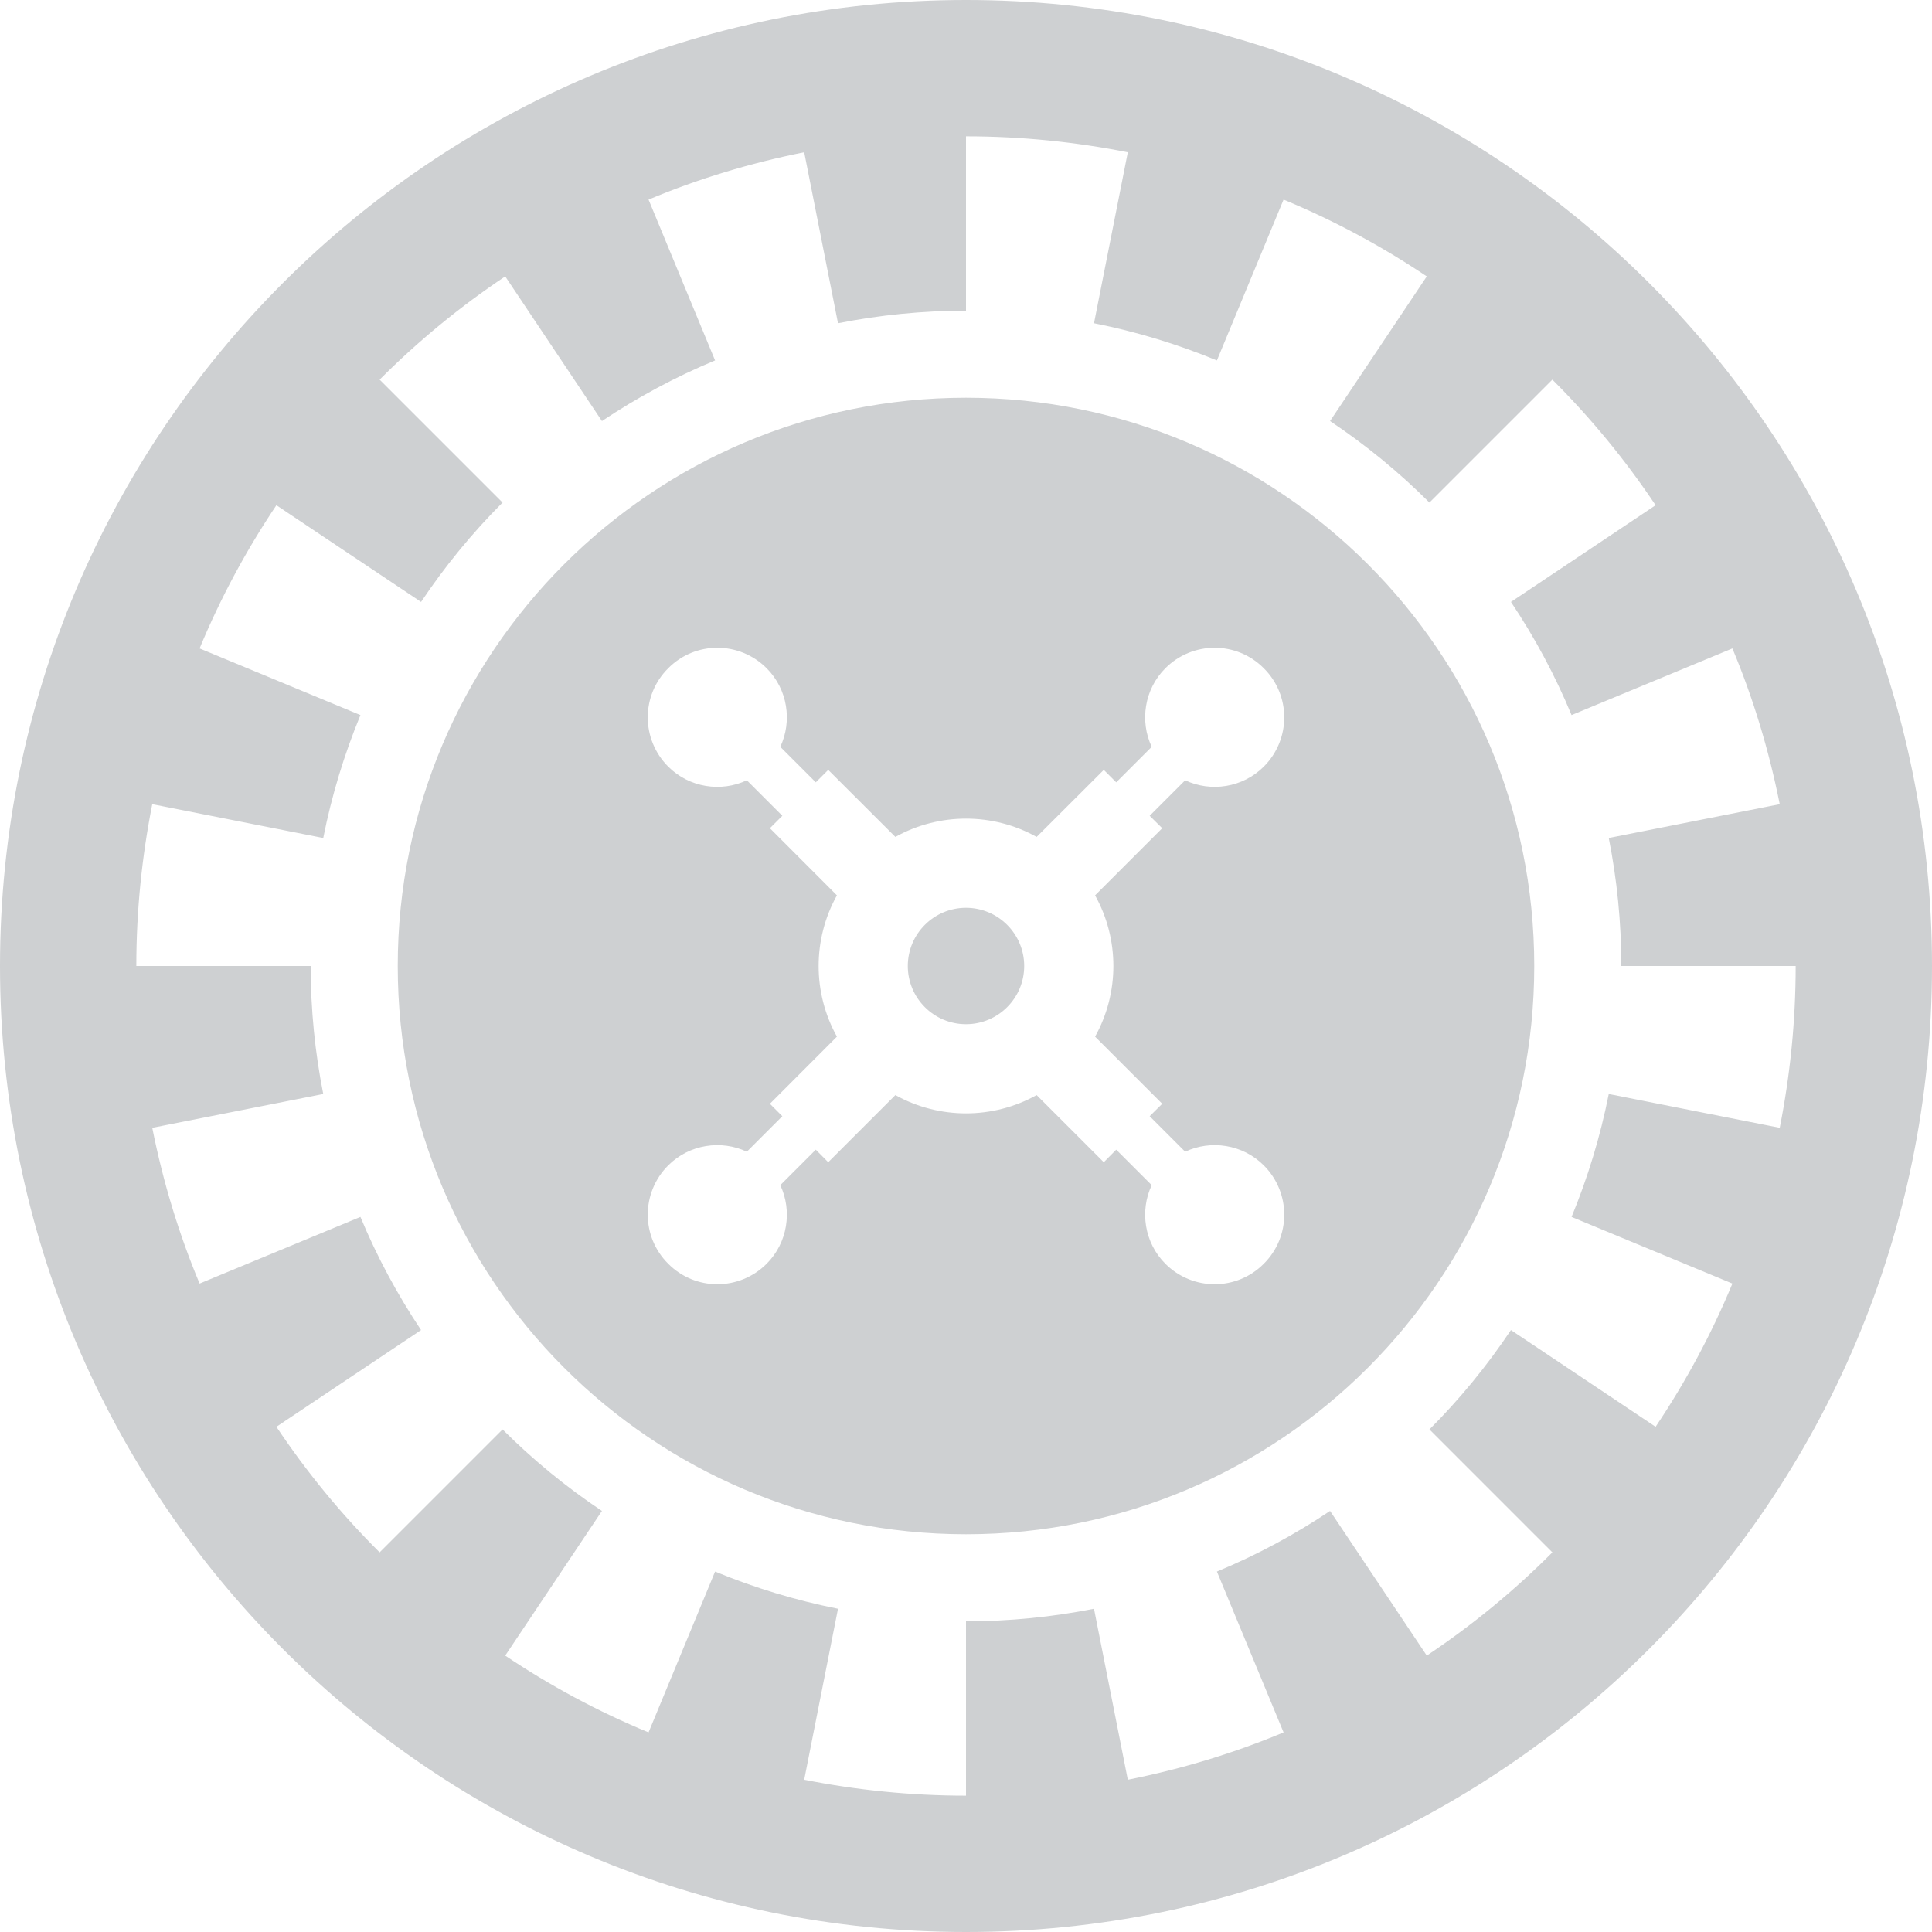<?xml version="1.0" encoding="UTF-8"?>
<svg width="16px" height="16px" viewBox="0 0 16 16" version="1.1" xmlns="http://www.w3.org/2000/svg" xmlns:xlink="http://www.w3.org/1999/xlink">
    <title>favourtieCasino Copy@1x</title>
    <g id="Symbols" stroke="none" stroke-width="1" fill="none" fill-rule="evenodd">
        <g id="Desktop/Header/Menu" transform="translate(-390, -12)" fill="#CED0D2">
            <g id="favourtieCasino-Copy" transform="translate(390, 12)">
                <path d="M14.347,10.63 C14.174,11.048 13.96,11.445 13.711,11.816 L12.513,11.015 C12.315,11.311 12.089,11.587 11.838,11.838 L12.856,12.856 C12.539,13.175 12.19,13.461 11.816,13.711 L11.015,12.513 C10.721,12.71 10.408,12.878 10.078,13.015 L10.63,14.347 C10.219,14.519 9.787,14.65 9.34,14.739 L9.06,13.323 C8.717,13.391 8.363,13.427 8,13.427 L8,14.871 C7.543,14.871 7.095,14.825 6.66,14.739 L6.94,13.323 C6.587,13.253 6.247,13.149 5.922,13.015 L5.371,14.347 C4.952,14.174 4.555,13.96 4.184,13.711 L4.985,12.513 C4.689,12.315 4.413,12.089 4.162,11.838 L3.144,12.856 C2.825,12.539 2.539,12.19 2.289,11.816 L3.487,11.015 C3.291,10.721 3.122,10.408 2.985,10.078 L1.653,10.63 C1.481,10.219 1.35,9.787 1.261,9.34 L2.677,9.06 C2.609,8.717 2.573,8.363 2.573,8 L1.129,8 C1.129,7.543 1.175,7.095 1.261,6.66 L2.677,6.94 C2.747,6.587 2.851,6.247 2.985,5.922 L1.653,5.37 C1.826,4.952 2.04,4.555 2.289,4.184 L3.487,4.985 C3.685,4.689 3.911,4.413 4.162,4.162 L3.144,3.144 C3.462,2.825 3.81,2.539 4.184,2.289 L4.985,3.487 C5.279,3.291 5.592,3.122 5.922,2.985 L5.371,1.653 C5.781,1.481 6.214,1.35 6.66,1.261 L6.94,2.677 C7.283,2.609 7.637,2.573 8,2.573 L8,1.129 C8.457,1.129 8.905,1.175 9.34,1.261 L9.06,2.677 C9.413,2.747 9.753,2.851 10.078,2.985 L10.63,1.653 C11.048,1.826 11.445,2.04 11.816,2.289 L11.015,3.487 C11.311,3.685 11.587,3.911 11.838,4.162 L12.856,3.144 C13.175,3.462 13.461,3.81 13.711,4.184 L12.513,4.985 C12.71,5.279 12.878,5.592 13.015,5.922 L14.347,5.37 C14.519,5.781 14.65,6.214 14.739,6.66 L13.323,6.94 C13.391,7.283 13.427,7.637 13.427,8 L14.871,8 C14.871,8.457 14.825,8.905 14.739,9.34 L13.323,9.06 C13.253,9.413 13.149,9.753 13.015,10.078 L14.347,10.63 Z M8,0 C12.418,0 16,3.582 16,8 C16,12.418 12.418,16 8,16 C3.582,16 0,12.418 0,8 C0,3.582 3.582,0 8,0 Z M8,3.294 C5.401,3.294 3.294,5.401 3.294,8 C3.294,10.599 5.401,12.706 8,12.706 C10.599,12.706 12.706,10.599 12.706,8 C12.706,5.401 10.599,3.294 8,3.294 Z M10.466,5.534 C10.692,5.758 10.692,6.123 10.466,6.349 C10.291,6.524 10.027,6.562 9.815,6.462 L9.521,6.756 L9.625,6.859 L9.069,7.415 C9.271,7.778 9.271,8.222 9.069,8.585 L9.625,9.141 L9.521,9.244 L9.815,9.538 C10.027,9.438 10.291,9.476 10.466,9.651 C10.692,9.877 10.692,10.242 10.466,10.466 C10.242,10.692 9.877,10.692 9.651,10.466 C9.476,10.291 9.438,10.027 9.538,9.815 L9.244,9.521 L9.141,9.625 L8.585,9.069 C8.222,9.271 7.778,9.271 7.415,9.069 L6.859,9.625 L6.756,9.521 L6.462,9.815 C6.562,10.027 6.524,10.291 6.349,10.466 C6.123,10.692 5.758,10.692 5.534,10.466 C5.308,10.242 5.308,9.877 5.534,9.651 C5.709,9.476 5.973,9.438 6.185,9.538 L6.479,9.244 L6.376,9.141 L6.931,8.585 C6.729,8.222 6.729,7.778 6.931,7.415 L6.376,6.859 L6.479,6.756 L6.185,6.462 C5.973,6.562 5.709,6.524 5.534,6.349 C5.308,6.123 5.308,5.758 5.534,5.534 C5.758,5.308 6.123,5.308 6.349,5.534 C6.524,5.709 6.562,5.973 6.462,6.185 L6.756,6.479 L6.859,6.376 L7.415,6.931 C7.778,6.729 8.222,6.729 8.585,6.931 L9.141,6.376 L9.244,6.479 L9.538,6.185 C9.438,5.973 9.476,5.709 9.651,5.534 C9.877,5.308 10.242,5.308 10.466,5.534 Z M8,7.518 C7.734,7.518 7.518,7.734 7.518,8 C7.518,8.266 7.734,8.482 8,8.482 C8.266,8.482 8.482,8.266 8.482,8 C8.482,7.734 8.266,7.518 8,7.518 Z" id="Shape"></path>
            </g>
        </g>
    </g>
</svg>